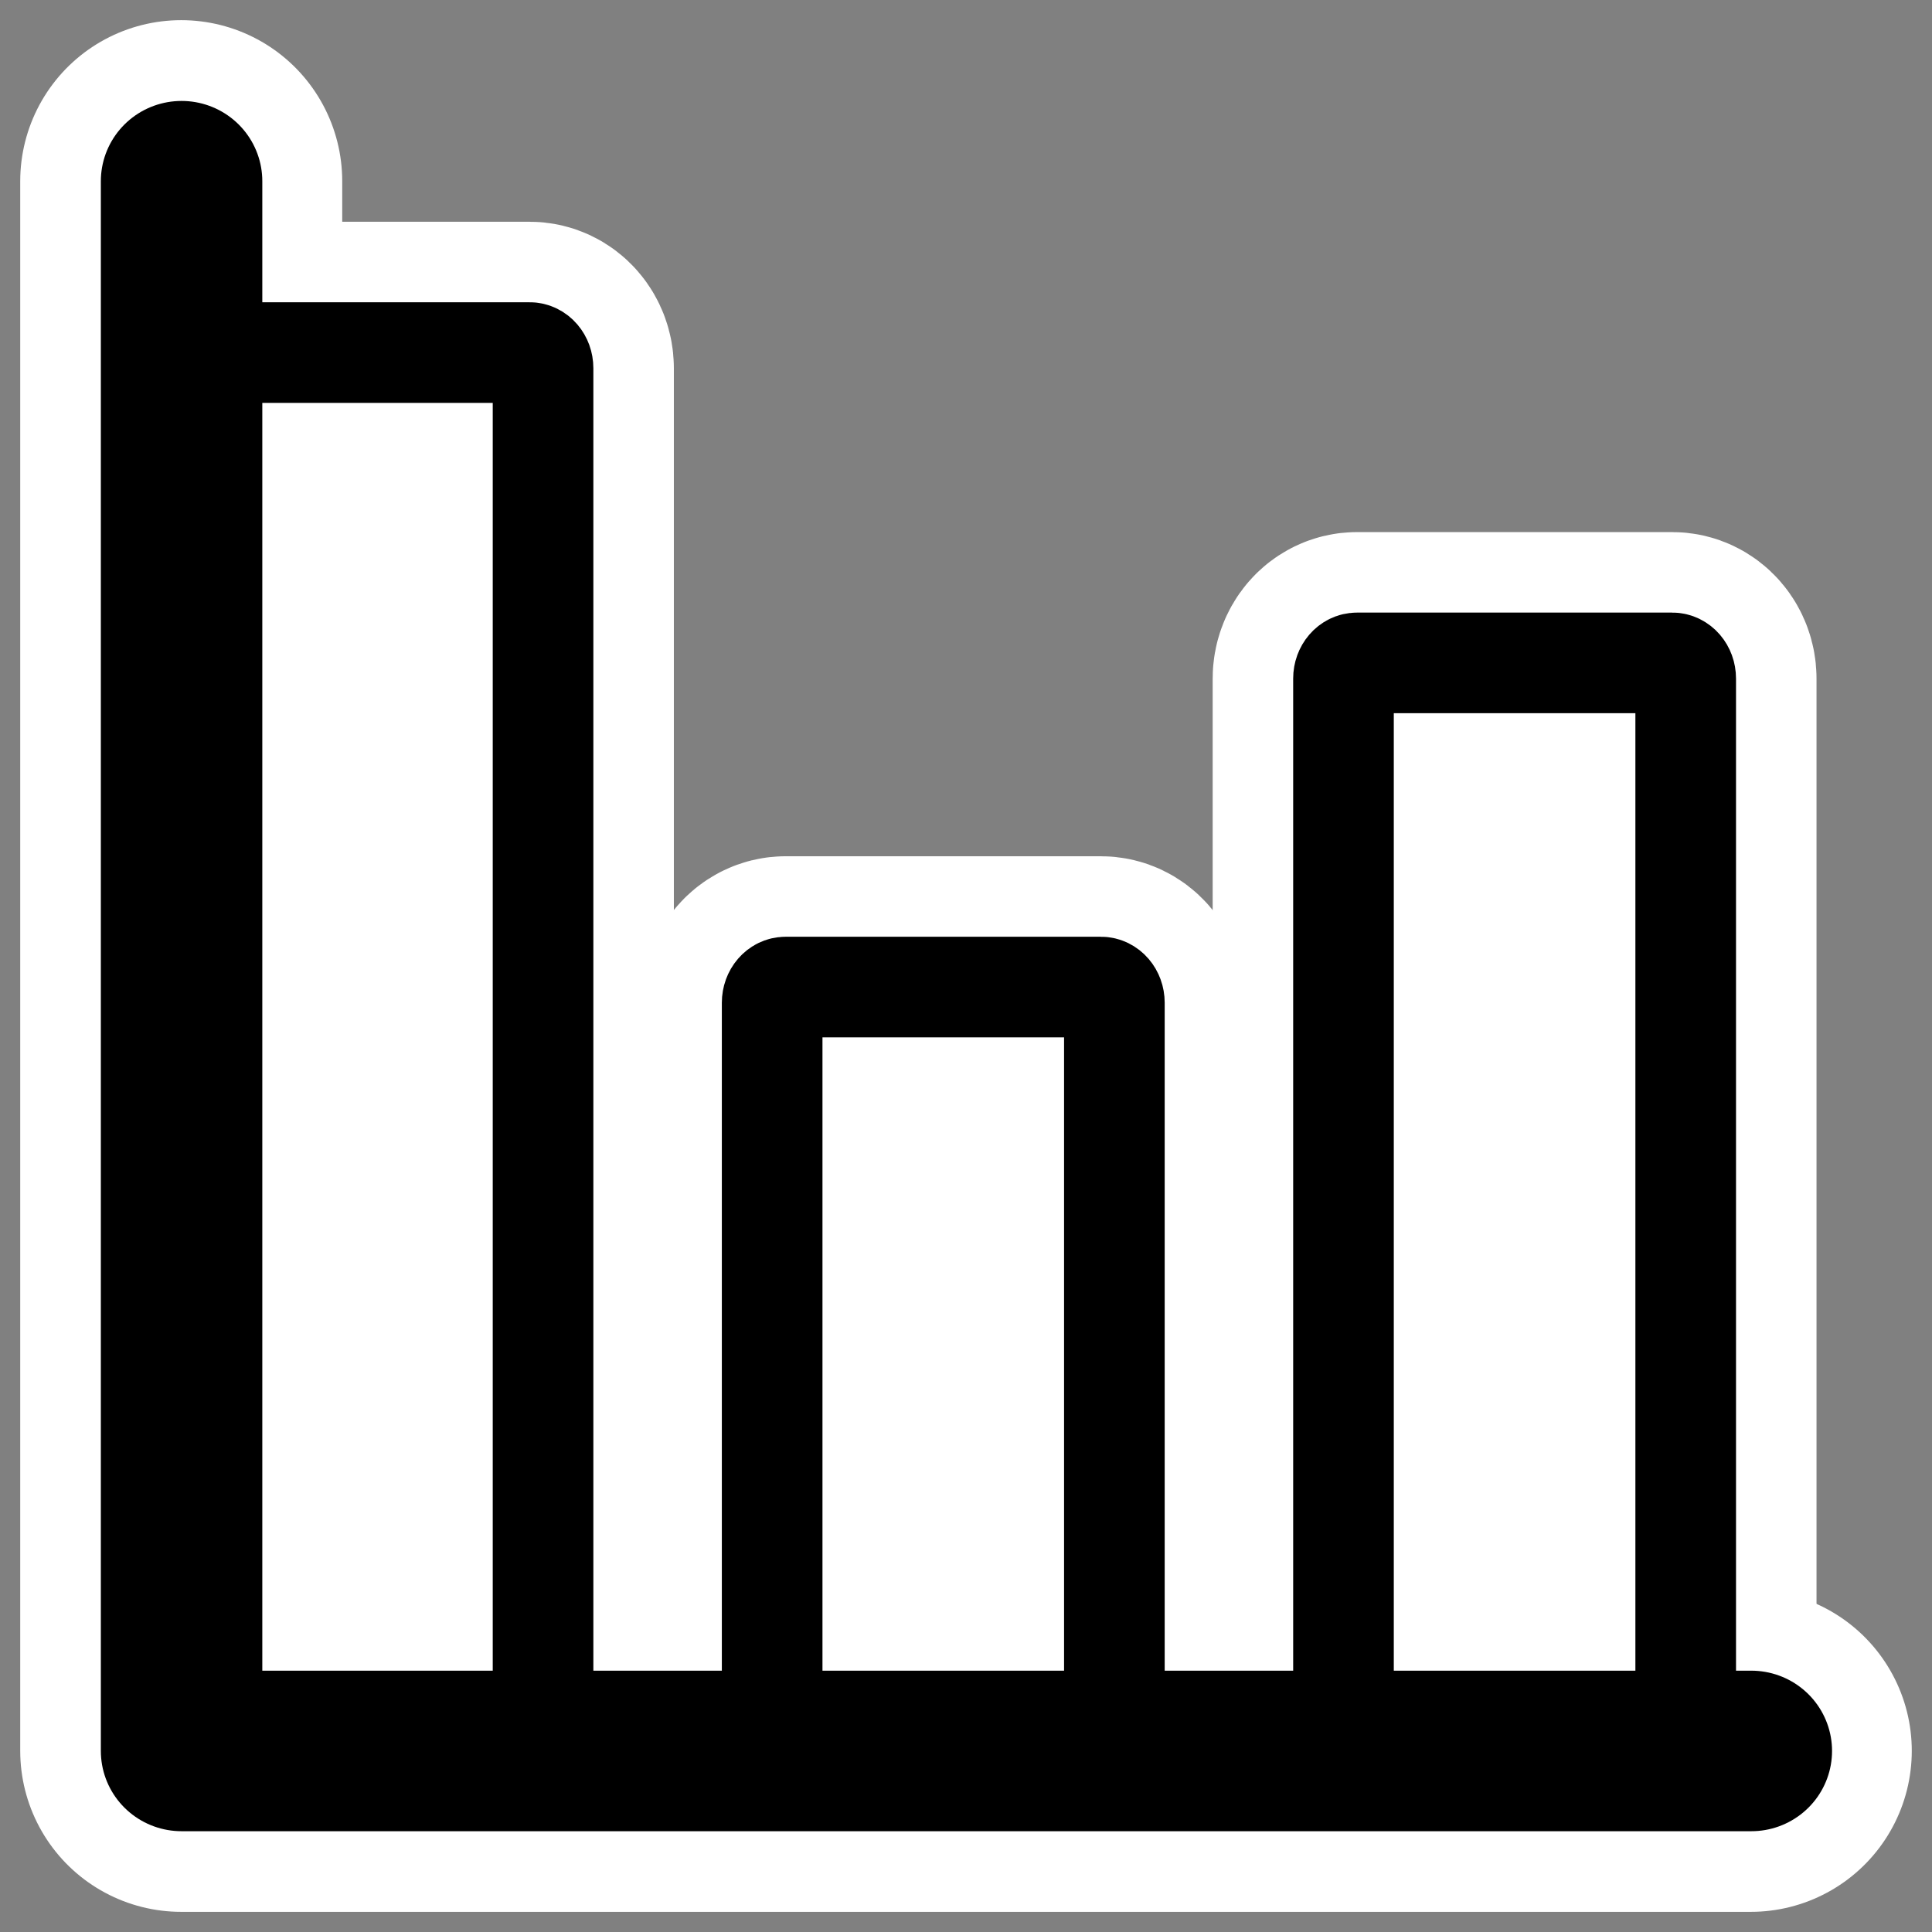 <?xml version="1.0" encoding="UTF-8" standalone="no"?>
<svg
    xmlns:inkscape="http://www.inkscape.org/namespaces/inkscape"
    xmlns:rdf="http://www.w3.org/1999/02/22-rdf-syntax-ns#"
    xmlns="http://www.w3.org/2000/svg"
    xmlns:xlink="http://www.w3.org/1999/xlink"
    xmlns:ns1="http://sozi.baierouge.fr"
    xmlns:cc="http://web.resource.org/cc/"
    xmlns:sodipodi="http://sodipodi.sourceforge.net/DTD/sodipodi-0.dtd"
    xmlns:dc="http://purl.org/dc/elements/1.1/"
    id="svg1"
    sodipodi:docname="chart_bar.svg"
    viewBox="0 0 60 60"
    sodipodi:version="0.32"
    _SVGFile__filename="oldscale/actions/chart_bar.svg"
    version="1.0"
    y="0"
    x="0"
    inkscape:version="0.40"
    sodipodi:docbase="/home/danny/work/flat/SVG/mono/scalable/actions"
  >
  <rect x="0" y="0" width="60" height="60" fill="#808080" stroke="none"/>
  <sodipodi:namedview
      id="base"
      bordercolor="#666666"
      inkscape:pageshadow="2"
      inkscape:window-y="0"
      pagecolor="#ffffff"
      inkscape:window-height="698"
      inkscape:zoom="7.6671792"
      inkscape:window-x="0"
      borderopacity="1.0"
      inkscape:current-layer="svg1"
      inkscape:cx="49.915418"
      inkscape:cy="19.342418"
      inkscape:window-width="1024"
      inkscape:pageopacity="0.0000000"
  />
  <path
      id="path1095"
      style="stroke-linejoin:round;stroke:#ffffff;stroke-linecap:round;stroke-width:8.125;fill:none"
      d="m6.657 10.949c-0.232 0-0.419 0.217-0.419 0.486v41.893c0 0.269 0.187 0.485 0.419 0.485h9.789c0.232 0 0.419-0.216 0.419-0.485v-41.893c0-0.269-0.187-0.486-0.419-0.486h-9.789z"
  />
  <path
      id="path1096"
      style="stroke-linejoin:round;stroke:#ffffff;stroke-linecap:round;stroke-width:8.125;fill:none"
      d="m24.399 30.654c-0.232 0-0.419 0.217-0.419 0.486v22.654c0 0.269 0.187 0.486 0.419 0.486h9.79c0.232 0 0.419-0.217 0.419-0.486v-22.654c0-0.269-0.187-0.486-0.419-0.486h-9.79z"
  />
  <path
      id="path1097"
      style="stroke-linejoin:round;stroke:#ffffff;stroke-linecap:round;stroke-width:8.125;fill:none"
      d="m42.142 20.587c-0.232 0-0.419 0.217-0.419 0.486v32.422c0 0.27 0.187 0.486 0.419 0.486h9.79c0.232 0 0.419-0.216 0.419-0.486v-32.422c0-0.269-0.187-0.486-0.419-0.486h-9.79z"
  />
  <path
      id="path1100"
      style="stroke-linejoin:round;stroke:#ffffff;stroke-linecap:round;stroke-width:10;fill:none"
      d="m5.628 5.626v48.748h48.744"
  />
  <path
      id="rect918"
      style="stroke-linejoin:round;fill-rule:evenodd;stroke:#000000;stroke-linecap:round;stroke-width:3.125;fill:#ffffff"
      d="m6.657 10.949c-0.232 0-0.419 0.217-0.419 0.486v41.893c0 0.269 0.187 0.485 0.419 0.485h9.789c0.232 0 0.419-0.216 0.419-0.485v-41.893c0-0.269-0.187-0.486-0.419-0.486h-9.789z"
  />
  <path
      id="rect919"
      style="stroke-linejoin:round;fill-rule:evenodd;stroke:#000000;stroke-linecap:round;stroke-width:3.125;fill:#ffffff"
      d="m24.399 30.654c-0.232 0-0.419 0.217-0.419 0.486v22.654c0 0.269 0.187 0.486 0.419 0.486h9.79c0.232 0 0.419-0.217 0.419-0.486v-22.654c0-0.269-0.187-0.486-0.419-0.486h-9.79z"
  />
  <path
      id="rect920"
      style="stroke-linejoin:round;fill-rule:evenodd;stroke:#000000;stroke-linecap:round;stroke-width:3.125;fill:#ffffff"
      d="m42.142 20.587c-0.232 0-0.419 0.217-0.419 0.486v32.422c0 0.27 0.187 0.486 0.419 0.486h9.79c0.232 0 0.419-0.216 0.419-0.486v-32.422c0-0.269-0.187-0.486-0.419-0.486h-9.79z"
  />
  <path
      id="path917"
      style="stroke-linejoin:round;stroke:#000000;stroke-linecap:round;stroke-width:3.202;fill:none"
      transform="matrix(1.566 0 0 1.557 -91.987 -13.564)"
      d="m62.341 12.326v31.31h31.13"
  />
</svg
>
